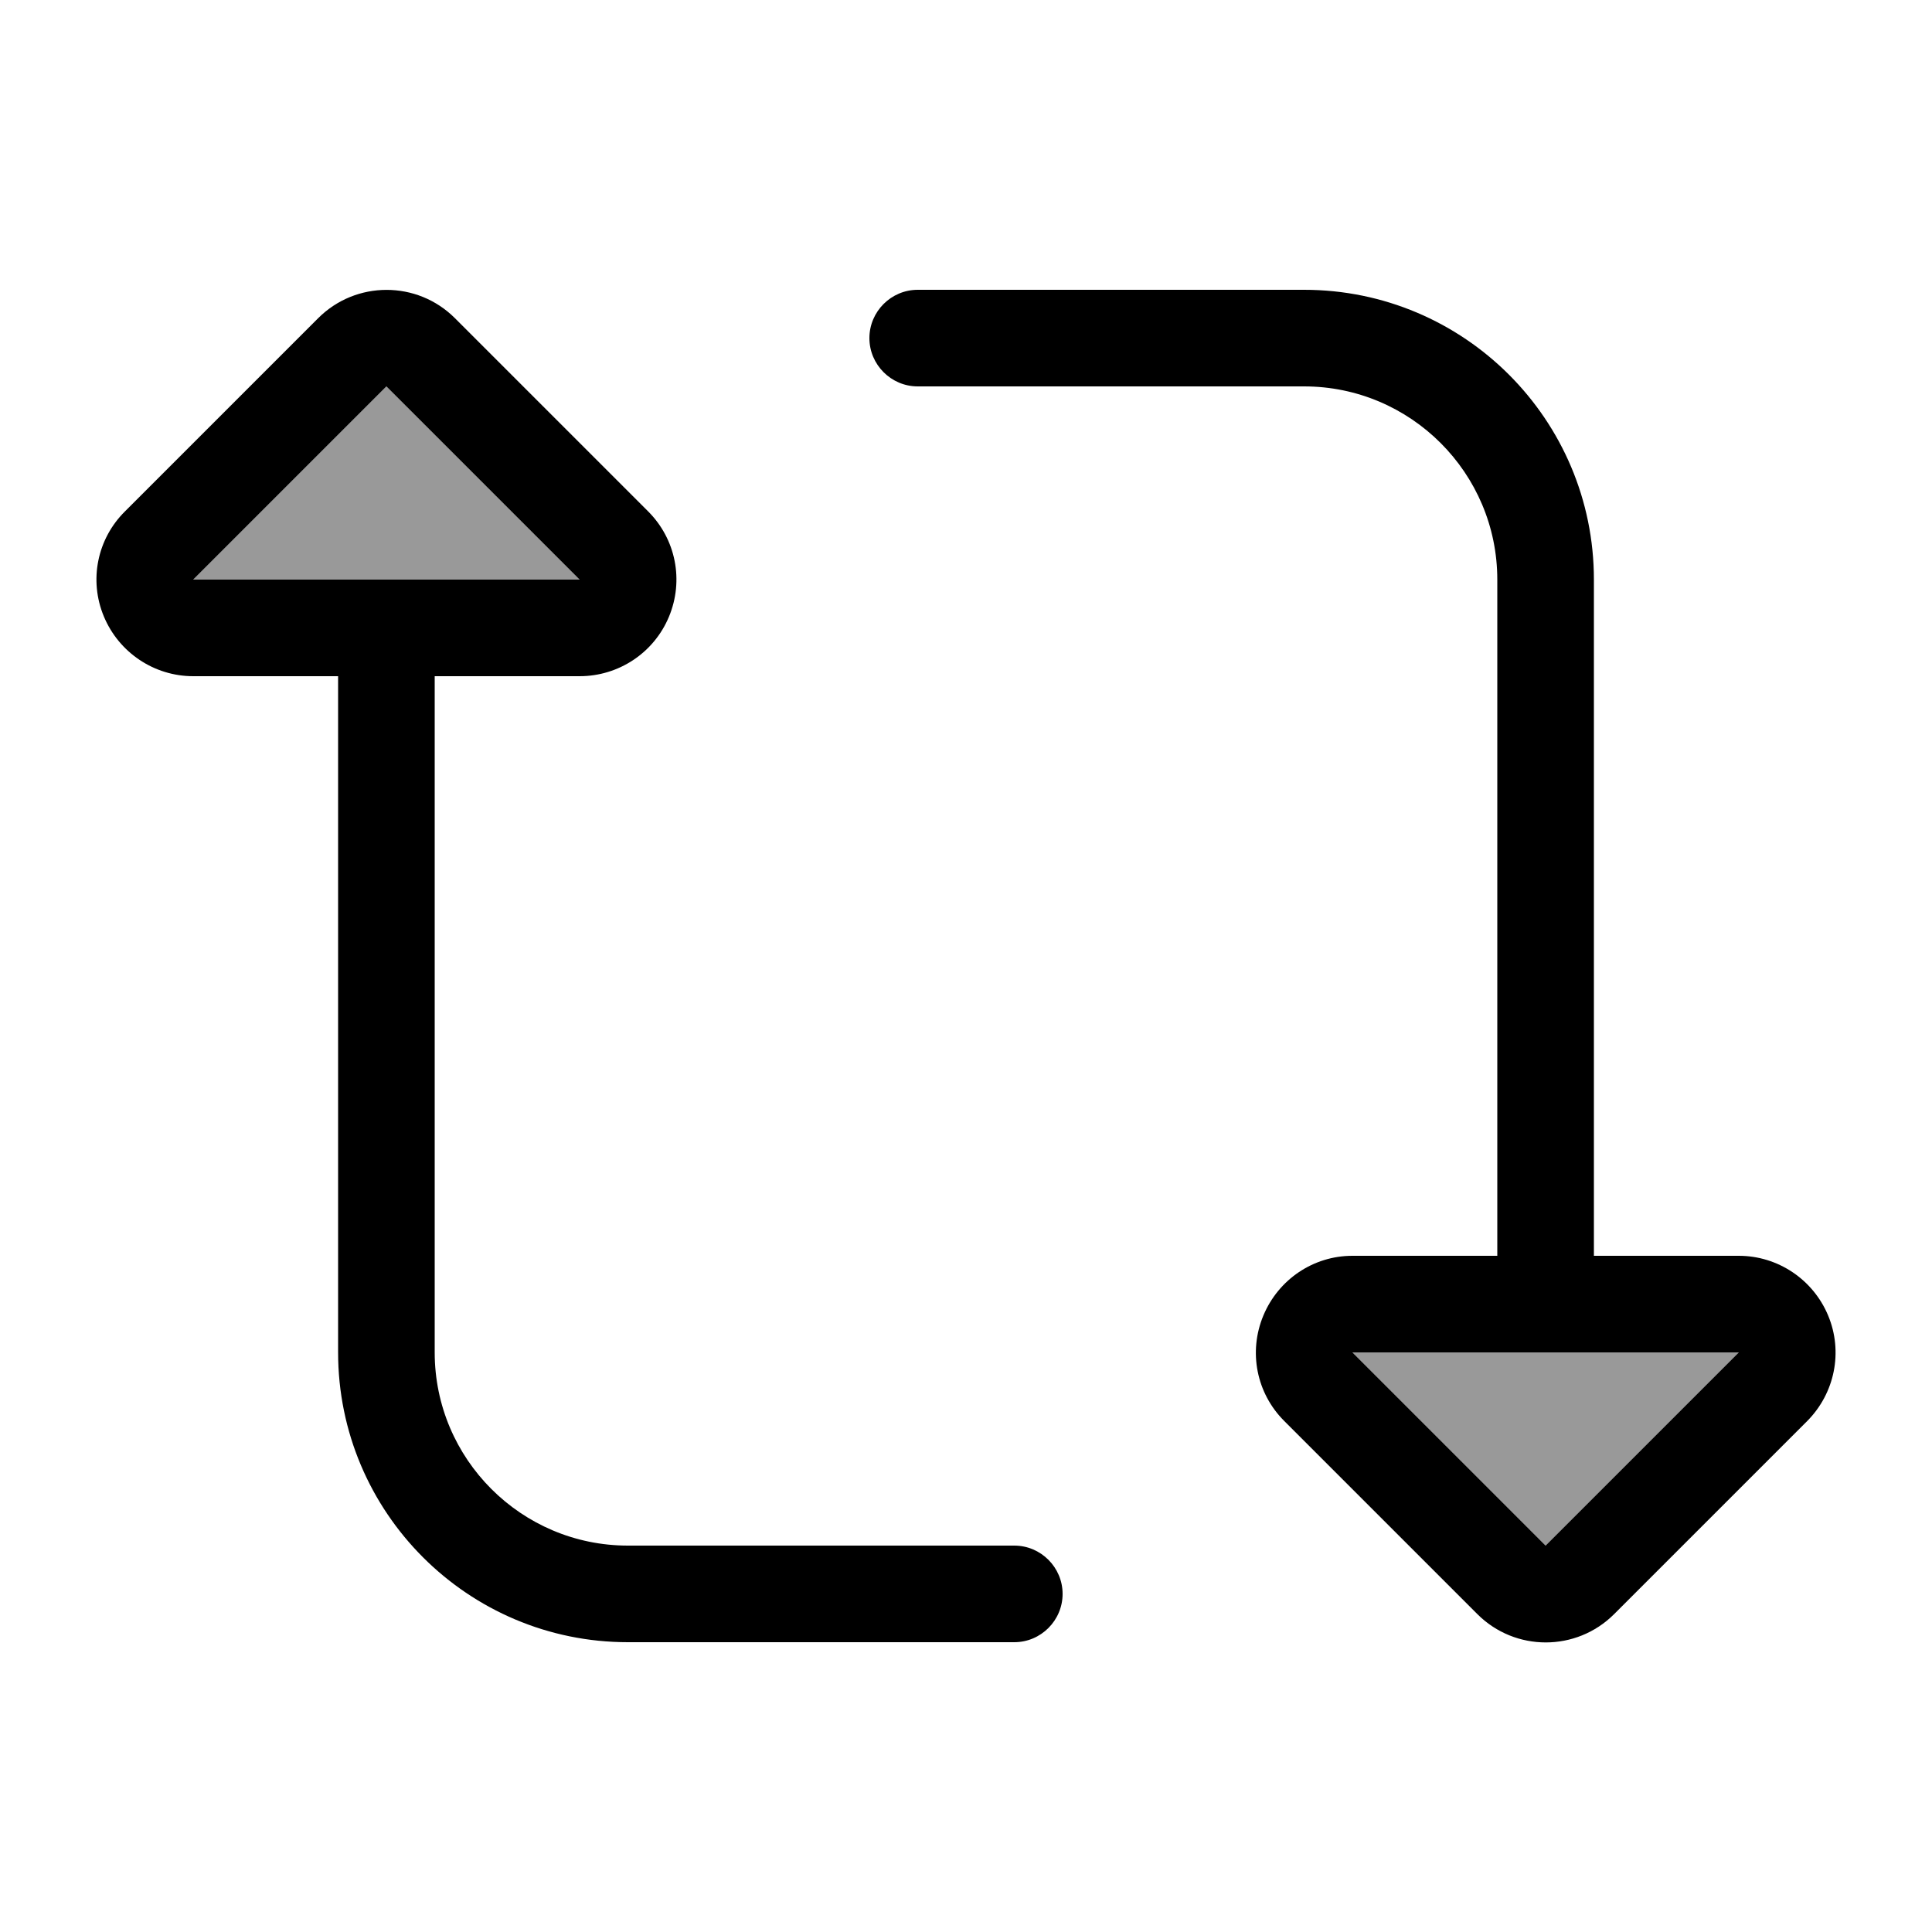 <svg xmlns="http://www.w3.org/2000/svg" viewBox="0 0 640 640"><!--! Font Awesome Pro 7.1.0 by @fontawesome - https://fontawesome.com License - https://fontawesome.com/license (Commercial License) Copyright 2025 Fonticons, Inc. --><path opacity=".4" fill="currentColor" d="M64 192L192 192L128 128L64 192zM448 448L512 512L576 448L448 448z"/><path fill="currentColor" d="M105.4 105.4C117.9 92.9 138.2 92.9 150.7 105.4L214.7 169.4C223.9 178.6 226.6 192.3 221.6 204.3C216.6 216.3 204.9 224 192 224L144 224L144 448C144 483.3 172.7 512 208 512L336 512C344.8 512 352 519.2 352 528C352 536.8 344.8 544 336 544L208 544C155 544 112 501 112 448L112 224L64 224C51.1 224 39.4 216.2 34.4 204.2C29.4 192.2 32.2 178.5 41.4 169.4L105.4 105.4zM192 192L128 128L64 192L192 192zM496 416L496 192C496 156.7 467.3 128 432 128L304 128C295.2 128 288 120.8 288 112C288 103.2 295.2 96 304 96L432 96C485 96 528 139 528 192L528 416L576 416C588.9 416 600.6 423.8 605.6 435.8C610.6 447.8 607.8 461.5 598.7 470.7L534.7 534.7C522.2 547.2 501.9 547.2 489.4 534.7L425.4 470.7C416.2 461.5 413.5 447.8 418.5 435.8C423.5 423.8 435.1 416 448 416L496 416zM512 512L576 448L448 448L512 512z"/></svg>